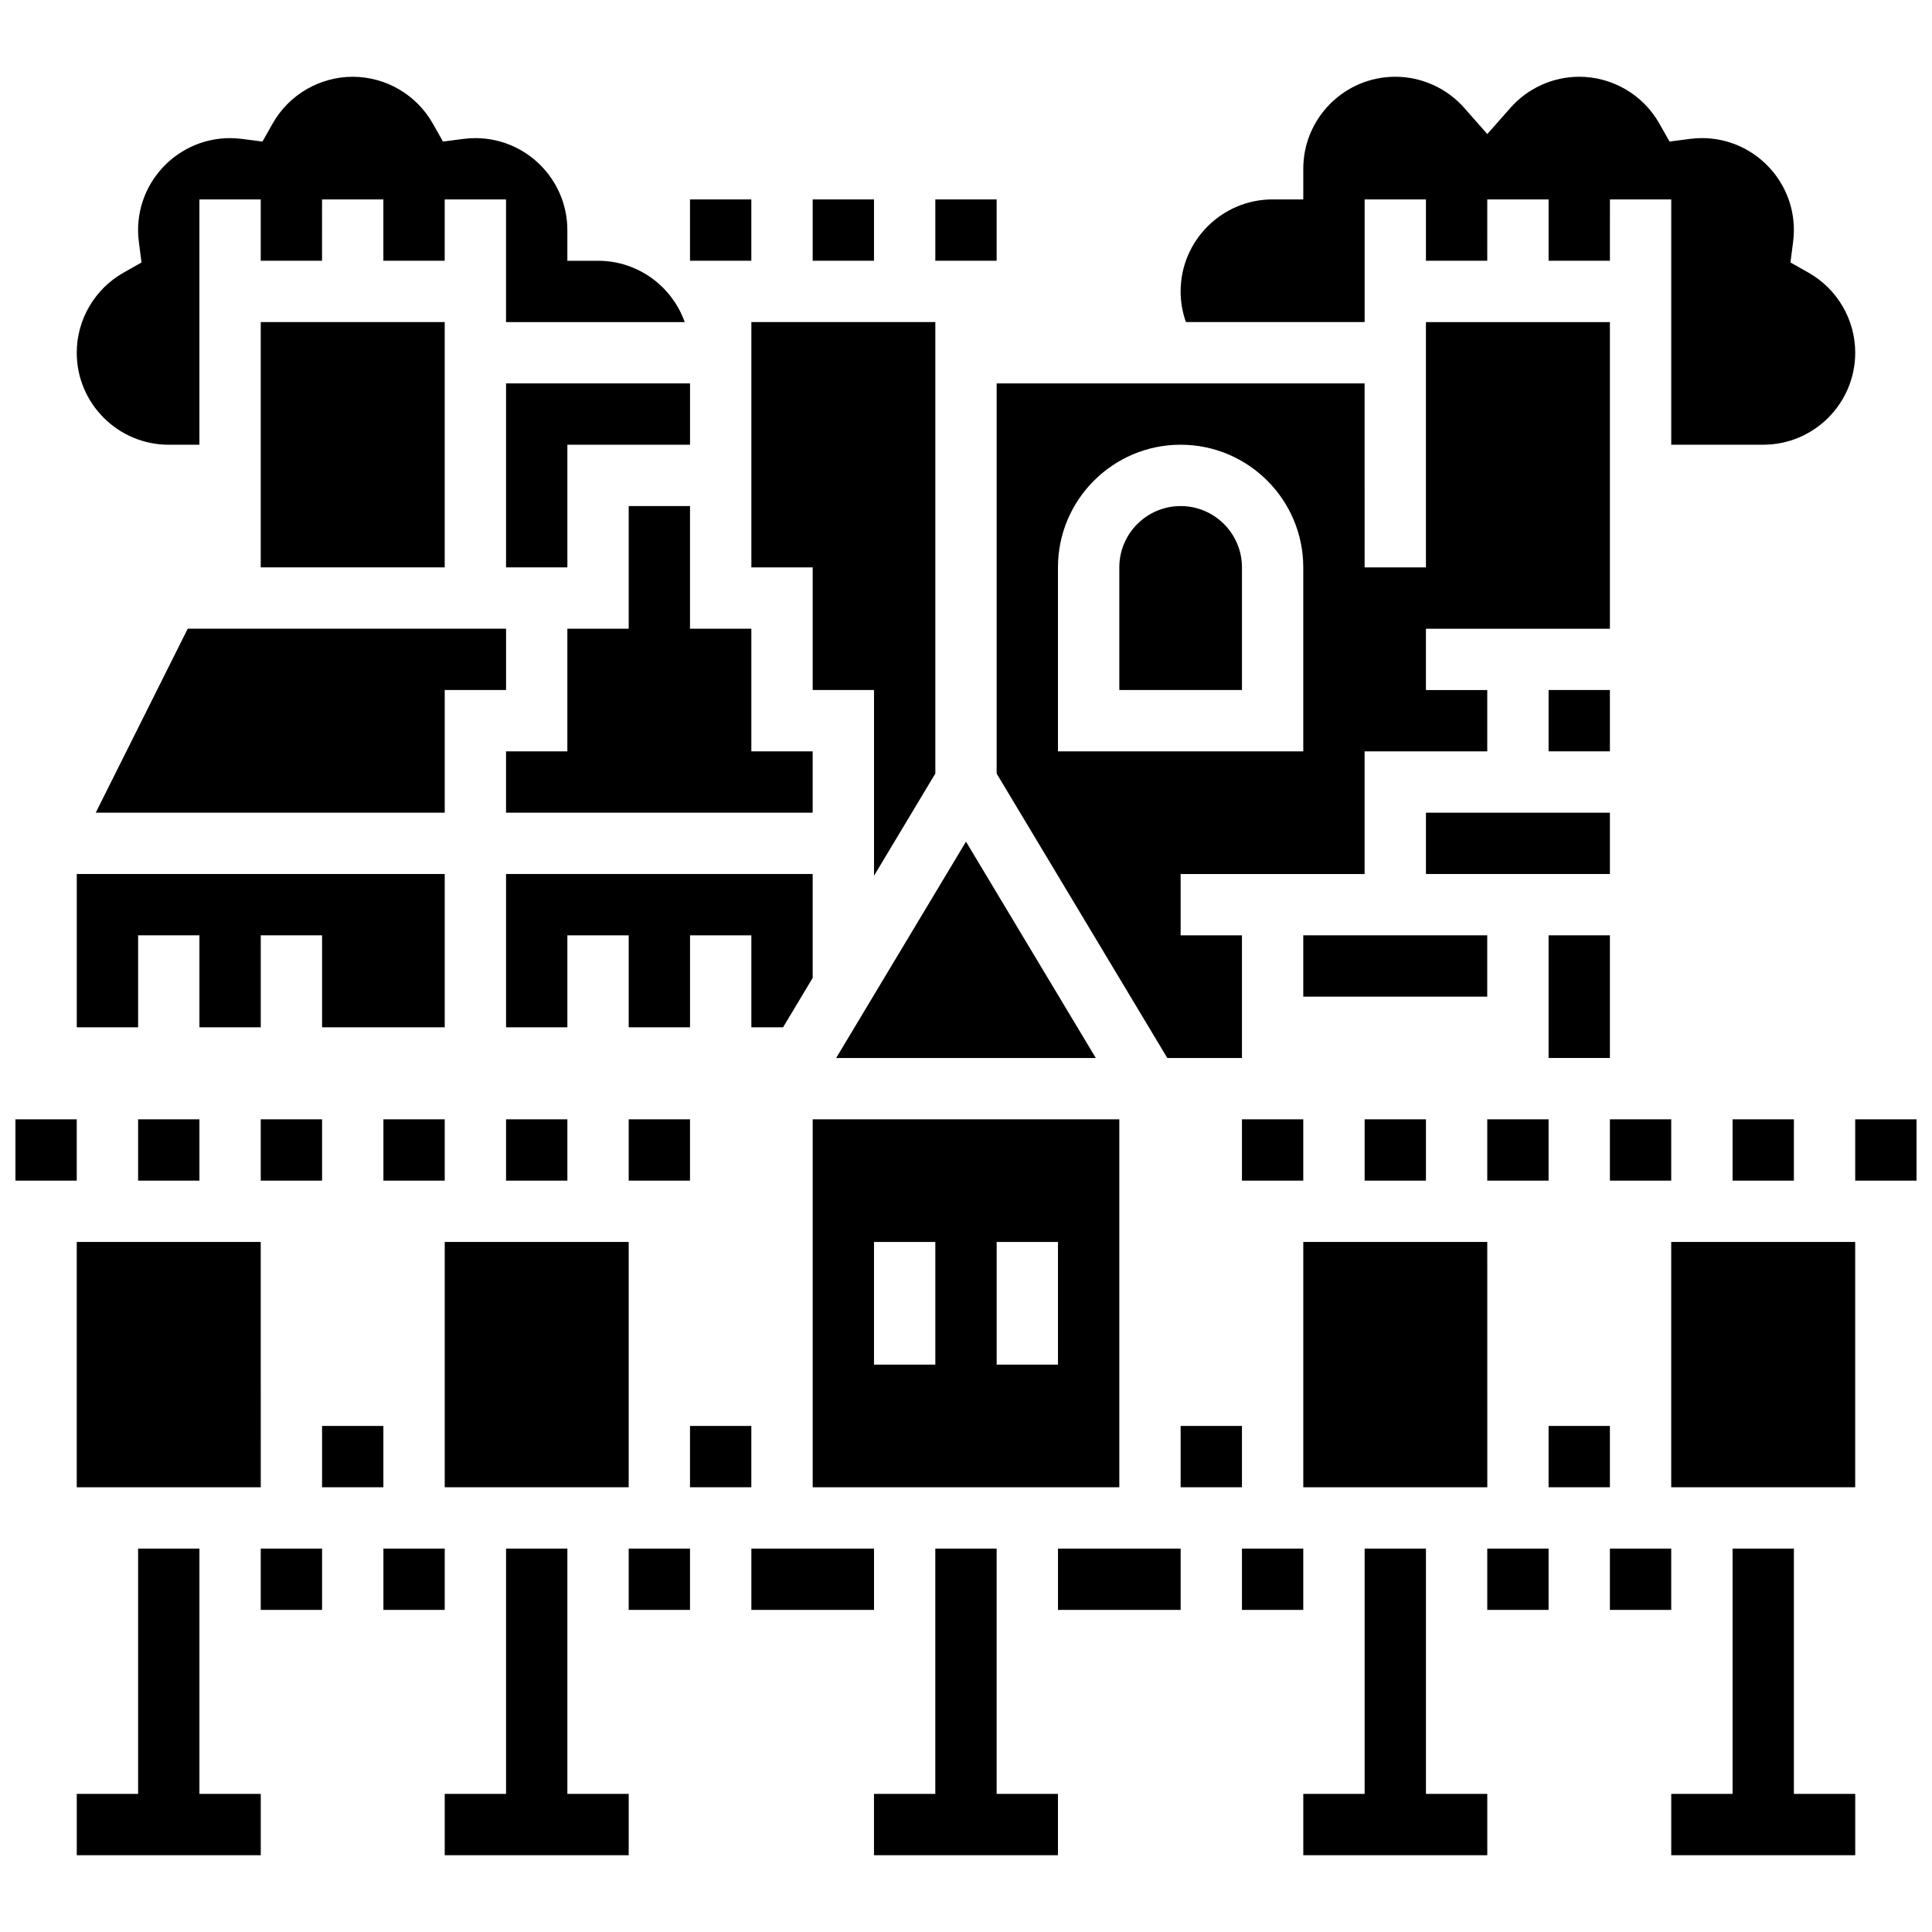 <?xml version="1.0" encoding="UTF-8"?>
<!-- Uploaded to: SVG Find, www.svgrepo.com, Generator: SVG Find Mixer Tools -->
<svg width="800px" height="800px" version="1.1" viewBox="144 144 512 512" xmlns="http://www.w3.org/2000/svg">
 <defs>
  <clipPath id="b">
   <path d="m635 440h16.902v17h-16.902z"/>
  </clipPath>
  <clipPath id="a">
   <path d="m148.09 440h16.906v17h-16.906z"/>
  </clipPath>
 </defs>
 <path d="m505.64 440.63h16.25v16.25h-16.25z"/>
 <path d="m603.15 440.63h16.25v16.25h-16.25z"/>
 <path d="m278.11 440.63h16.25v16.25h-16.25z"/>
 <g clip-path="url(#b)">
  <path d="m635.65 440.63h16.25v16.25h-16.25z"/>
 </g>
 <path d="m180.6 440.63h16.25v16.25h-16.25z"/>
 <g clip-path="url(#a)">
  <path d="m148.09 440.63h16.25v16.25h-16.25z"/>
 </g>
 <path d="m570.64 440.63h16.25v16.25h-16.25z"/>
 <path d="m473.13 440.63h16.25v16.25h-16.25z"/>
 <path d="m538.14 440.63h16.25v16.25h-16.25z"/>
 <path d="m213.1 440.63h16.25v16.25h-16.25z"/>
 <path d="m310.61 440.63h16.25v16.25h-16.25z"/>
 <path d="m245.61 440.63h16.25v16.25h-16.25z"/>
 <path d="m326.86 196.85h16.25v16.25h-16.25z"/>
 <path d="m391.87 196.85h16.25v16.25h-16.25z"/>
 <path d="m359.37 196.85h16.25v16.25h-16.25z"/>
 <path d="m169.37 359.37h92.488v-32.504h16.254v-16.25h-84.363z"/>
 <path d="m213.1 229.35h48.754v65.008h-48.754z"/>
 <path d="m261.86 473.13h48.754v65.008h-48.754z"/>
 <path d="m456.88 521.89h16.25v16.25h-16.25z"/>
 <path d="m351.52 416.25 7.848-13.086v-27.543h-81.258v40.629h16.25v-24.379h16.254v24.379h16.25v-24.379h16.254v24.379z"/>
 <path d="m326.86 521.89h16.25v16.25h-16.25z"/>
 <path d="m310.61 554.39h16.25v16.25h-16.25z"/>
 <path d="m440.63 440.63h-81.258v97.512h81.258zm-48.758 65.008h-16.25v-32.504h16.25zm32.504 0h-16.25v-32.504h16.25z"/>
 <path d="m473.13 554.39h16.25v16.25h-16.25z"/>
 <path d="m343.12 554.39h32.504v16.25h-32.504z"/>
 <path d="m489.38 391.87h48.754v16.25h-48.754z"/>
 <path d="m538.15 538.14-0.008-65.008h-48.758v65.008h48.754 0.012z"/>
 <path d="m521.89 359.37h48.754v16.25h-48.754z"/>
 <path d="m570.64 554.39h16.25v16.25h-16.25z"/>
 <path d="m505.64 229.35v-32.504h16.25v16.25h16.25l0.004-16.25h16.25v16.25h16.25l0.004-16.25h16.25v65.008h24.379c13.441 0 24.379-10.938 24.379-24.379 0-8.77-4.754-16.906-12.406-21.23l-4.758-2.691 0.699-5.422c0.145-1.105 0.211-2.141 0.211-3.156 0-13.441-10.938-24.379-24.379-24.379-1.02 0-2.051 0.07-3.16 0.211l-5.422 0.699-2.691-4.758c-4.324-7.652-12.461-12.406-21.227-12.406-6.981 0-13.641 3.016-18.273 8.273l-6.094 6.914-6.094-6.914c-4.641-5.258-11.309-8.273-18.297-8.273-13.441 0-24.379 10.938-24.379 24.379v8.125h-8.125c-13.441 0-24.379 10.938-24.379 24.379 0 2.781 0.48 5.531 1.398 8.125z"/>
 <path d="m554.39 521.89h16.25v16.25h-16.25z"/>
 <path d="m554.39 391.87h16.25v32.504h-16.25z"/>
 <path d="m473.13 424.38v-32.504h-16.25v-16.25h48.754v-32.504h32.504v-16.25h-16.25v-16.25h48.754v-81.266h-48.754v65.008h-16.25l-0.004-48.754h-97.512v103.39l45.23 75.383zm-48.758-130.02c0-17.922 14.582-32.504 32.504-32.504s32.504 14.582 32.504 32.504v48.754h-65.008z"/>
 <path d="m554.39 326.86h16.25v16.25h-16.25z"/>
 <path d="m538.14 554.39h16.25v16.25h-16.25z"/>
 <path d="m456.88 278.11c-8.961 0-16.25 7.293-16.25 16.25v32.504h32.504v-32.504c0-8.961-7.293-16.25-16.254-16.25z"/>
 <path d="m424.38 554.39h32.504v16.25h-32.504z"/>
 <path d="m294.36 554.39h-16.25v65.008h-16.254v16.254h48.758v-16.254h-16.254z"/>
 <path d="m408.12 554.39h-16.254v65.008h-16.25v16.254h48.754v-16.254h-16.25z"/>
 <path d="m213.1 554.39h16.25v16.25h-16.25z"/>
 <path d="m196.85 554.39h-16.25v65.008h-16.254v16.254h48.758v-16.254h-16.254z"/>
 <path d="m619.4 554.39h-16.25v65.008h-16.254v16.254h48.758v-16.254h-16.254z"/>
 <path d="m586.89 473.13h48.754v65.008h-48.754z"/>
 <path d="m521.89 554.39h-16.25v65.008h-16.254v16.254h48.758v-16.254h-16.254z"/>
 <path d="m245.61 554.39h16.25v16.25h-16.25z"/>
 <path d="m310.61 278.11v32.504h-16.254v32.504h-16.25v16.25h81.258v-16.25h-16.25v-32.504h-16.254v-32.504z"/>
 <path d="m278.11 294.36h16.25v-32.504h32.504v-16.25h-48.754z"/>
 <path d="m164.34 538.14h48.754 0.012l-0.008-65.008h-48.758z"/>
 <path d="m343.12 294.36h16.25v32.504h16.254v49.215l16.25-27.086v-119.64h-48.754z"/>
 <path d="m188.72 261.86h8.125v-65.008h16.25v16.25h16.25l0.004-16.25h16.25v16.25h16.25l0.004-16.25h16.25v32.504h47.359c-3.356-9.457-12.387-16.25-22.98-16.25h-8.125v-8.125c0-13.441-10.938-24.379-24.379-24.379-1.02 0-2.051 0.07-3.16 0.211l-5.422 0.699-2.691-4.758c-4.324-7.652-12.457-12.406-21.227-12.406s-16.906 4.754-21.23 12.406l-2.691 4.758-5.422-0.699c-1.109-0.141-2.144-0.211-3.16-0.211-13.441 0-24.379 10.938-24.379 24.379 0 1.02 0.07 2.051 0.211 3.16l0.699 5.422-4.758 2.691c-7.652 4.324-12.406 12.461-12.406 21.23 0 13.441 10.938 24.375 24.379 24.375z"/>
 <path d="m180.6 391.87h16.25v24.379h16.254v-24.379h16.25v24.379h32.504v-40.629h-97.512v40.629h16.254z"/>
 <path d="m365.59 424.38h68.809l-34.402-57.34z"/>
 <path d="m229.35 521.89h16.25v16.25h-16.25z"/>
</svg>